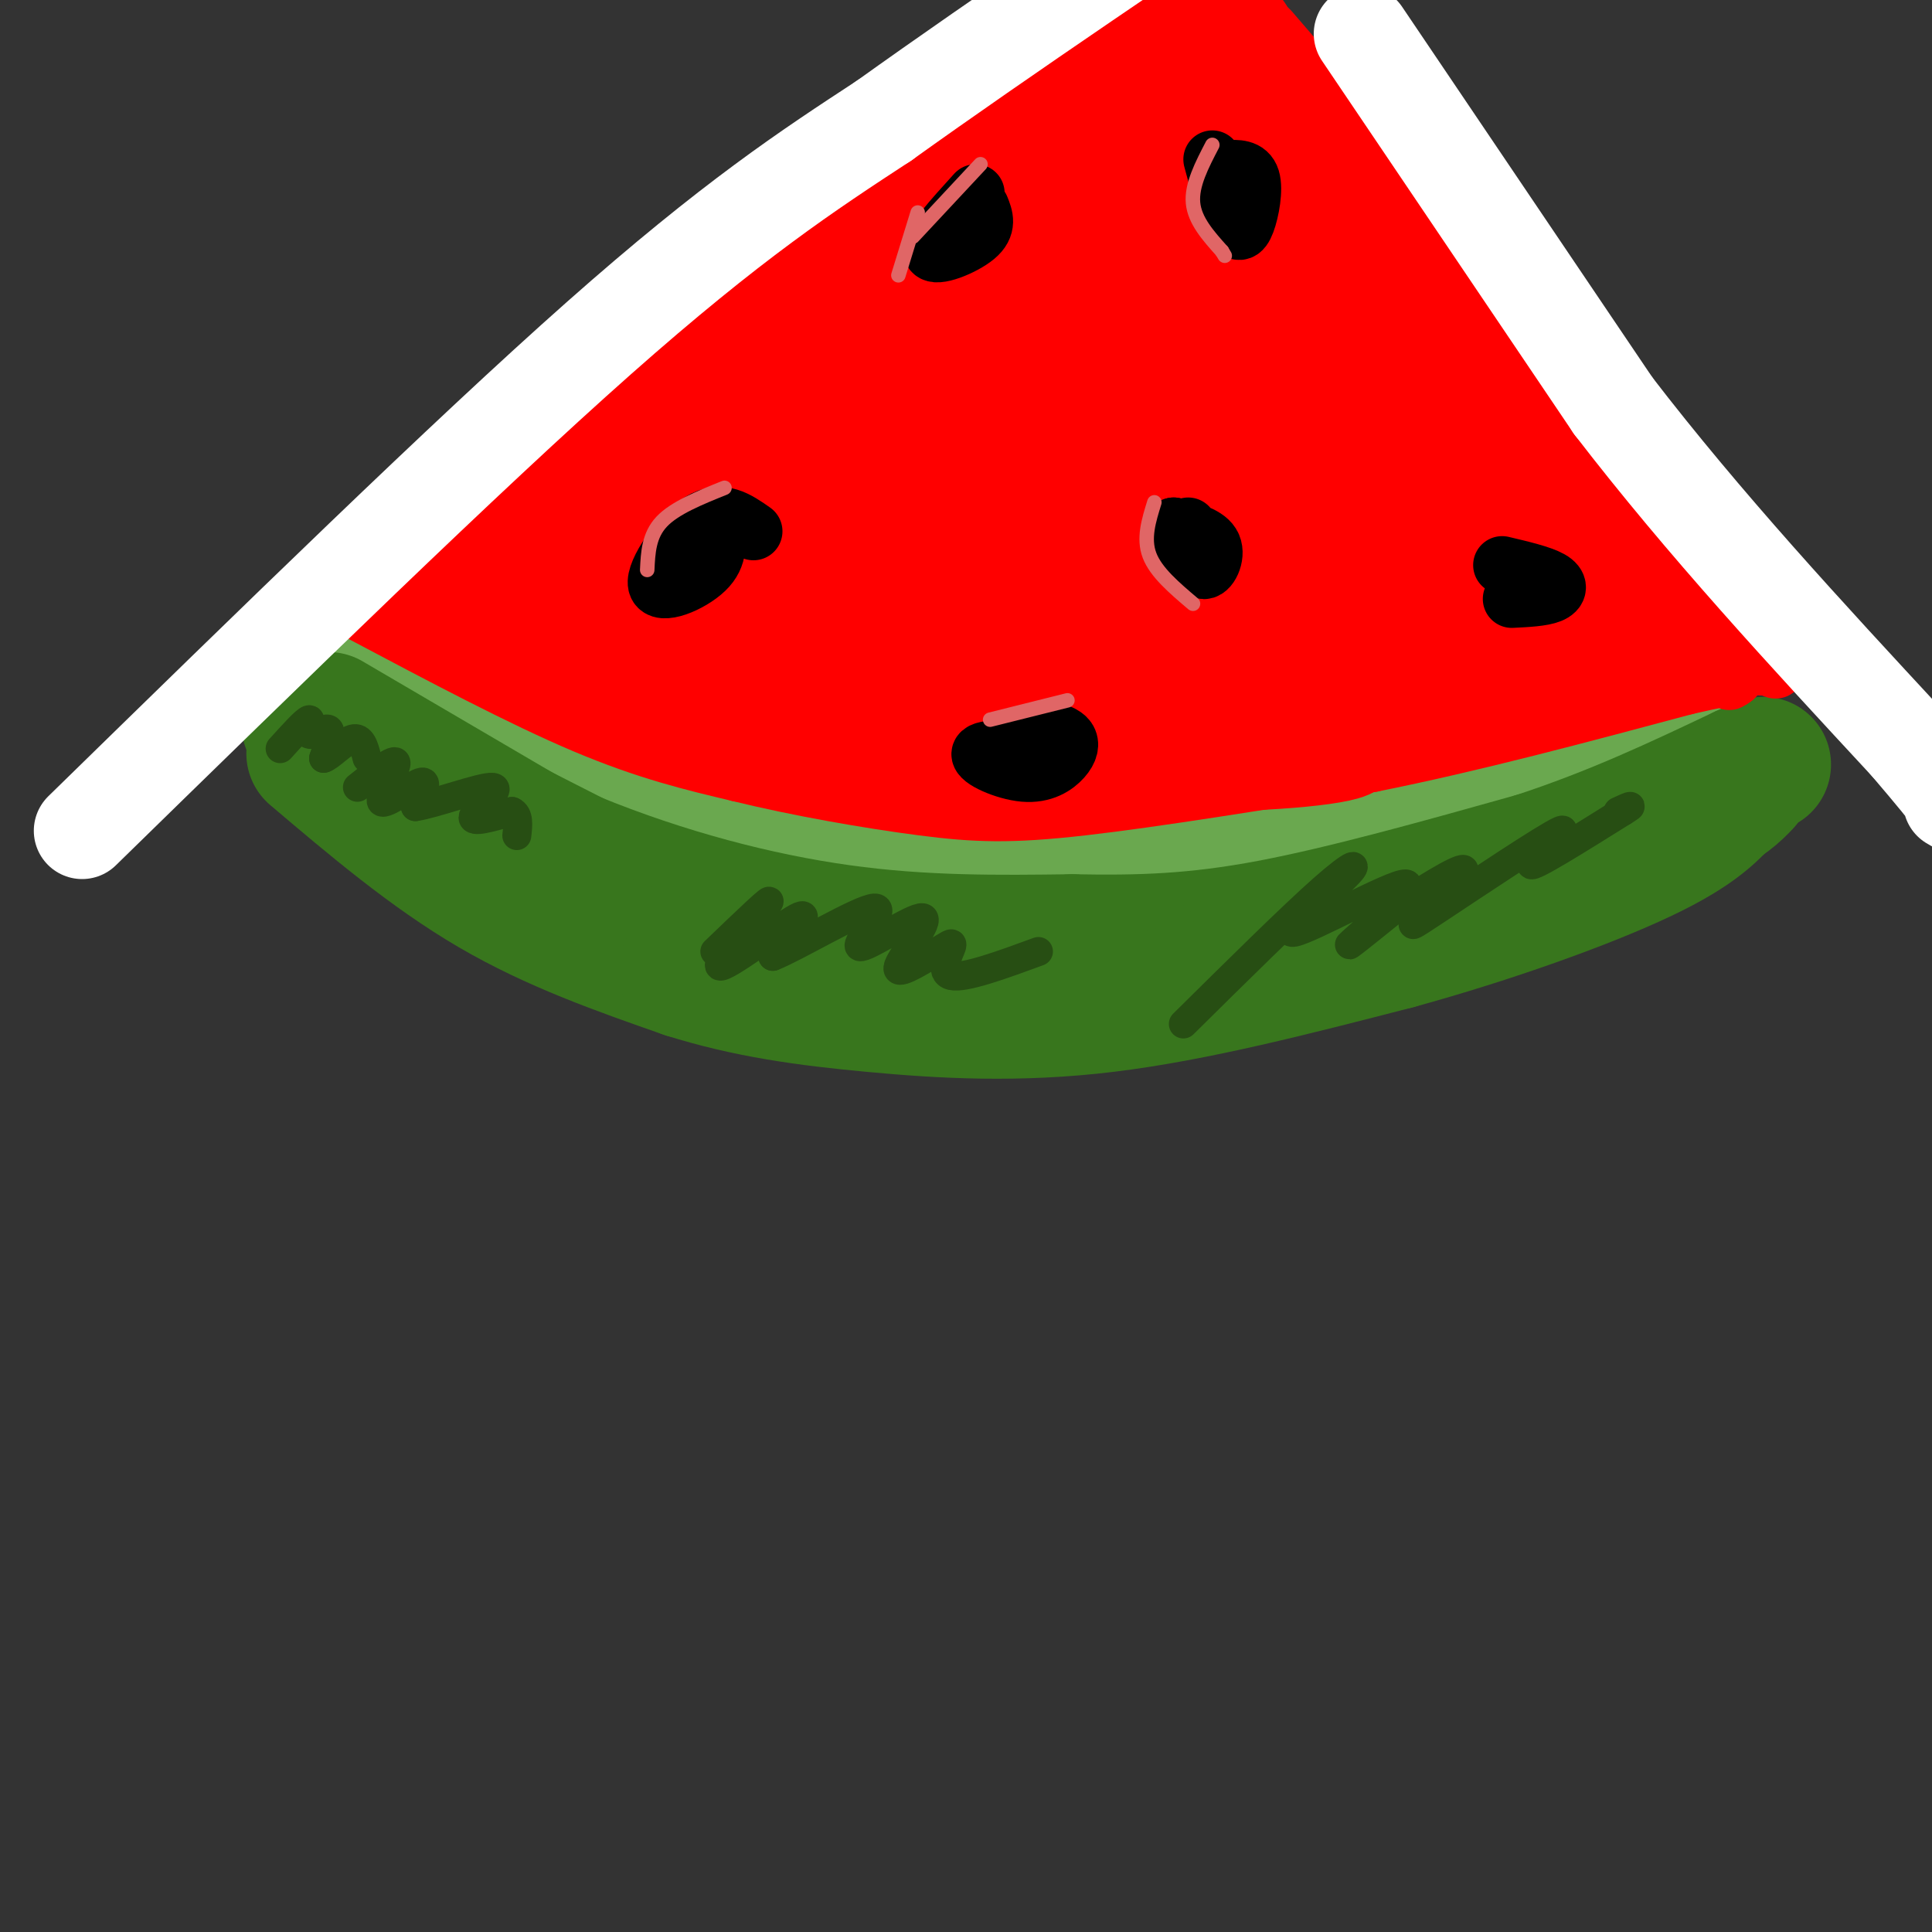 <svg viewBox='0 0 400 400' version='1.1' xmlns='http://www.w3.org/2000/svg' xmlns:xlink='http://www.w3.org/1999/xlink'><rect x="0" y="0" width="400" height="400" fill="#333333" stroke="none"/><g fill='none' stroke='rgb(106,168,79)' stroke-width='28' stroke-linecap='round' stroke-linejoin='round'><path d='M69,136c14.500,8.583 29.000,17.167 39,22c10.000,4.833 15.500,5.917 21,7'/><path d='M129,165c13.133,3.933 35.467,10.267 61,12c25.533,1.733 54.267,-1.133 83,-4'/><path d='M273,173c26.500,-3.833 51.250,-11.417 76,-19'/></g>
<g fill='none' stroke='rgb(56,118,29)' stroke-width='28' stroke-linecap='round' stroke-linejoin='round'><path d='M64,150c0.000,0.000 55.000,28.000 55,28'/><path d='M119,178c18.644,7.600 37.756,12.600 55,15c17.244,2.400 32.622,2.200 48,2'/><path d='M222,195c14.133,0.267 25.467,-0.067 41,-3c15.533,-2.933 35.267,-8.467 55,-14'/><path d='M318,178c16.333,-5.333 29.667,-11.667 43,-18'/><path d='M361,160c7.167,-3.000 3.583,-1.500 0,0'/><path d='M68,149c0.000,0.000 70.000,41.000 70,41'/><path d='M138,190c16.616,8.439 23.155,9.035 29,10c5.845,0.965 10.997,2.298 23,3c12.003,0.702 30.858,0.772 43,0c12.142,-0.772 17.571,-2.386 23,-4'/><path d='M256,199c17.222,-4.089 48.778,-12.311 67,-18c18.222,-5.689 23.111,-8.844 28,-12'/><path d='M351,169c6.333,-3.167 8.167,-5.083 10,-7'/><path d='M65,156c12.083,10.250 24.167,20.500 37,28c12.833,7.500 26.417,12.250 40,17'/><path d='M142,201c12.869,4.060 25.042,5.708 39,7c13.958,1.292 29.702,2.226 48,0c18.298,-2.226 39.149,-7.613 60,-13'/><path d='M289,195c19.867,-5.444 39.533,-12.556 51,-18c11.467,-5.444 14.733,-9.222 18,-13'/><path d='M358,164c3.000,-2.167 1.500,-1.083 0,0'/></g>
<g fill='none' stroke='rgb(39,78,19)' stroke-width='6' stroke-linecap='round' stroke-linejoin='round'><path d='M58,155c2.661,-2.940 5.321,-5.881 6,-6c0.679,-0.119 -0.625,2.583 0,3c0.625,0.417 3.179,-1.452 4,-1c0.821,0.452 -0.089,3.226 -1,6'/><path d='M67,157c1.044,-0.133 4.156,-3.467 6,-4c1.844,-0.533 2.422,1.733 3,4'/><path d='M74,163c3.964,-3.167 7.929,-6.333 8,-5c0.071,1.333 -3.750,7.167 -3,8c0.750,0.833 6.071,-3.333 8,-4c1.929,-0.667 0.464,2.167 -1,5'/><path d='M86,167c3.798,-0.500 13.792,-4.250 16,-4c2.208,0.250 -3.369,4.500 -4,6c-0.631,1.500 3.685,0.250 8,-1'/><path d='M106,168c1.500,0.667 1.250,2.833 1,5'/><path d='M148,197c6.286,-6.042 12.571,-12.083 11,-10c-1.571,2.083 -11.000,12.292 -10,13c1.000,0.708 12.429,-8.083 16,-10c3.571,-1.917 -0.714,3.042 -5,8'/><path d='M160,198c4.404,-1.656 17.915,-9.794 21,-10c3.085,-0.206 -4.256,7.522 -3,8c1.256,0.478 11.107,-6.294 13,-6c1.893,0.294 -4.174,7.656 -5,10c-0.826,2.344 3.587,-0.328 8,-3'/><path d='M194,197c2.131,-1.107 3.458,-2.375 3,-1c-0.458,1.375 -2.702,5.393 0,6c2.702,0.607 10.351,-2.196 18,-5'/><path d='M245,212c11.286,-11.164 22.573,-22.328 29,-28c6.427,-5.672 7.996,-5.851 4,-2c-3.996,3.851 -13.556,11.733 -10,11c3.556,-0.733 20.226,-10.082 23,-10c2.774,0.082 -8.350,9.595 -11,12c-2.650,2.405 3.175,-2.297 9,-7'/><path d='M289,188c4.978,-3.377 12.921,-8.320 14,-8c1.079,0.320 -4.708,5.903 -8,9c-3.292,3.097 -4.089,3.706 3,-1c7.089,-4.706 22.062,-14.729 25,-16c2.938,-1.271 -6.161,6.208 -6,7c0.161,0.792 9.580,-5.104 19,-11'/><path d='M336,168c3.000,-1.833 1.000,-0.917 -1,0'/></g>
<g fill='none' stroke='rgb(255,0,0)' stroke-width='12' stroke-linecap='round' stroke-linejoin='round'><path d='M73,125c0.000,0.000 57.000,-45.000 57,-45'/><path d='M130,80c26.000,-20.000 62.500,-47.500 99,-75'/><path d='M229,5c22.822,-6.867 30.378,13.467 42,30c11.622,16.533 27.311,29.267 43,42'/><path d='M314,77c15.167,16.000 31.583,35.000 48,54'/><path d='M362,131c8.500,10.000 5.750,8.000 3,6'/><path d='M75,127c16.500,8.750 33.000,17.500 46,23c13.000,5.500 22.500,7.750 32,10'/><path d='M153,160c12.298,3.024 27.042,5.583 38,7c10.958,1.417 18.131,1.690 33,0c14.869,-1.690 37.435,-5.345 60,-9'/><path d='M284,158c20.833,-4.167 42.917,-10.083 65,-16'/><path d='M349,142c12.333,-2.833 10.667,-1.917 9,-1'/></g>
<g fill='none' stroke='rgb(255,0,0)' stroke-width='20' stroke-linecap='round' stroke-linejoin='round'><path d='M235,25c-56.750,40.750 -113.500,81.500 -127,92c-13.500,10.500 16.250,-9.250 46,-29'/><path d='M154,88c20.893,-16.786 50.125,-44.250 73,-62c22.875,-17.750 39.393,-25.786 26,-15c-13.393,10.786 -56.696,40.393 -100,70'/><path d='M153,81c-28.345,20.036 -49.208,35.125 -57,42c-7.792,6.875 -2.512,5.536 5,8c7.512,2.464 17.256,8.732 27,15'/><path d='M128,146c11.930,5.355 28.254,11.244 40,13c11.746,1.756 18.913,-0.621 25,-1c6.087,-0.379 11.095,1.238 29,-6c17.905,-7.238 48.706,-23.332 49,-24c0.294,-0.668 -29.921,14.089 -57,17c-27.079,2.911 -51.023,-6.026 -62,-11c-10.977,-4.974 -8.989,-5.987 -7,-7'/><path d='M145,127c-1.735,-2.481 -2.573,-5.185 -3,-8c-0.427,-2.815 -0.443,-5.743 2,-11c2.443,-5.257 7.346,-12.842 21,-25c13.654,-12.158 36.058,-28.887 49,-37c12.942,-8.113 16.422,-7.609 22,-10c5.578,-2.391 13.253,-7.678 11,0c-2.253,7.678 -14.433,28.322 -31,44c-16.567,15.678 -37.522,26.389 -46,30c-8.478,3.611 -4.479,0.123 -3,-2c1.479,-2.123 0.437,-2.879 2,-8c1.563,-5.121 5.732,-14.606 11,-23c5.268,-8.394 11.634,-15.697 18,-23'/><path d='M198,54c8.379,-8.349 20.328,-17.722 25,-20c4.672,-2.278 2.067,2.539 -7,13c-9.067,10.461 -24.595,26.567 -40,41c-15.405,14.433 -30.686,27.194 -33,25c-2.314,-2.194 8.339,-19.341 20,-32c11.661,-12.659 24.331,-20.829 37,-29'/><path d='M200,52c2.558,2.961 -9.547,24.862 -31,42c-21.453,17.138 -52.256,29.511 -48,37c4.256,7.489 43.569,10.093 63,11c19.431,0.907 18.980,0.116 24,-3c5.020,-3.116 15.510,-8.558 26,-14'/><path d='M234,125c7.503,-7.306 13.261,-18.572 16,-32c2.739,-13.428 2.458,-29.018 1,-42c-1.458,-12.982 -4.092,-23.356 -6,-29c-1.908,-5.644 -3.091,-6.558 -16,14c-12.909,20.558 -37.546,62.588 -44,69c-6.454,6.412 5.273,-22.794 17,-52'/><path d='M202,53c6.357,-15.795 13.750,-29.282 8,-23c-5.750,6.282 -24.644,32.333 -37,51c-12.356,18.667 -18.173,29.949 -12,23c6.173,-6.949 24.335,-32.128 40,-50c15.665,-17.872 28.832,-28.436 42,-39'/><path d='M243,15c7.552,-7.496 5.431,-6.736 6,0c0.569,6.736 3.828,19.448 7,44c3.172,24.552 6.259,60.943 3,56c-3.259,-4.943 -12.863,-51.222 -16,-74c-3.137,-22.778 0.194,-22.056 3,-22c2.806,0.056 5.087,-0.556 10,3c4.913,3.556 12.456,11.278 20,19'/><path d='M276,41c8.500,9.167 19.750,22.583 31,36'/><path d='M260,9c16.083,18.667 32.167,37.333 45,55c12.833,17.667 22.417,34.333 32,51'/><path d='M337,115c6.954,9.528 8.340,7.847 5,11c-3.340,3.153 -11.408,11.138 -30,16c-18.592,4.862 -47.710,6.599 -65,5c-17.290,-1.599 -22.751,-6.535 -28,-11c-5.249,-4.465 -10.284,-8.460 -13,-13c-2.716,-4.540 -3.113,-9.626 -3,-15c0.113,-5.374 0.735,-11.036 2,-16c1.265,-4.964 3.173,-9.231 6,-14c2.827,-4.769 6.572,-10.041 12,-14c5.428,-3.959 12.538,-6.604 17,-8c4.462,-1.396 6.275,-1.542 11,2c4.725,3.542 12.363,10.771 20,18'/><path d='M271,76c3.859,5.128 3.507,8.947 3,13c-0.507,4.053 -1.167,8.340 -3,13c-1.833,4.660 -4.838,9.692 -9,14c-4.162,4.308 -9.481,7.893 -21,12c-11.519,4.107 -29.236,8.735 -33,-1c-3.764,-9.735 6.426,-33.832 13,-46c6.574,-12.168 9.530,-12.407 19,-8c9.470,4.407 25.452,13.460 30,23c4.548,9.540 -2.338,19.567 -5,24c-2.662,4.433 -1.101,3.270 -6,7c-4.899,3.730 -16.257,12.351 -22,4c-5.743,-8.351 -5.872,-33.676 -6,-59'/><path d='M231,72c0.659,-13.886 5.306,-19.101 10,-22c4.694,-2.899 9.435,-3.483 12,-4c2.565,-0.517 2.954,-0.966 7,3c4.046,3.966 11.748,12.348 17,21c5.252,8.652 8.053,17.573 12,30c3.947,12.427 9.039,28.360 3,18c-6.039,-10.360 -23.209,-47.014 -30,-62c-6.791,-14.986 -3.202,-8.306 -2,-8c1.202,0.306 0.016,-5.764 4,-4c3.984,1.764 13.138,11.361 21,22c7.862,10.639 14.431,22.319 21,34'/><path d='M306,100c5.128,8.149 7.446,11.522 9,14c1.554,2.478 2.342,4.062 -5,9c-7.342,4.938 -22.813,13.231 -32,18c-9.187,4.769 -12.089,6.015 -23,7c-10.911,0.985 -29.832,1.710 -31,2c-1.168,0.290 15.416,0.145 32,0'/><path d='M256,150c12.033,0.903 26.117,3.162 24,5c-2.117,1.838 -20.433,3.256 -36,3c-15.567,-0.256 -28.383,-2.184 -41,-5c-12.617,-2.816 -25.033,-6.519 -31,-9c-5.967,-2.481 -5.483,-3.741 -5,-5'/><path d='M167,139c15.584,1.075 57.043,6.263 60,6c2.957,-0.263 -32.589,-5.978 -50,-10c-17.411,-4.022 -16.688,-6.352 -17,-8c-0.312,-1.648 -1.661,-2.614 14,-6c15.661,-3.386 48.330,-9.193 81,-15'/><path d='M255,106c-8.085,1.442 -68.796,12.547 -92,15c-23.204,2.453 -8.900,-3.744 21,-9c29.900,-5.256 75.396,-9.569 91,-6c15.604,3.569 1.315,15.020 -2,20c-3.315,4.980 4.342,3.490 12,2'/><path d='M285,128c1.662,-0.472 -0.182,-2.651 3,-5c3.182,-2.349 11.389,-4.867 -10,-3c-21.389,1.867 -72.375,8.119 -95,10c-22.625,1.881 -16.889,-0.609 -4,-1c12.889,-0.391 32.932,1.318 45,2c12.068,0.682 16.162,0.338 7,-3c-9.162,-3.338 -31.581,-9.669 -54,-16'/><path d='M177,112c-10.266,-3.149 -8.931,-3.023 -10,-8c-1.069,-4.977 -4.541,-15.057 -6,-20c-1.459,-4.943 -0.905,-4.750 7,-15c7.905,-10.250 23.160,-30.943 20,-25c-3.160,5.943 -24.735,38.523 -31,51c-6.265,12.477 2.782,4.851 18,-1c15.218,-5.851 36.609,-9.925 58,-14'/><path d='M233,80c13.879,-3.219 19.577,-4.265 26,-6c6.423,-1.735 13.572,-4.158 15,2c1.428,6.158 -2.865,20.898 -9,30c-6.135,9.102 -14.113,12.566 1,15c15.113,2.434 53.318,3.838 68,5c14.682,1.162 5.841,2.081 -3,3'/><path d='M331,129c-9.222,2.600 -30.778,7.600 -32,9c-1.222,1.400 17.889,-0.800 37,-3'/><path d='M317,132c0.000,0.000 48.000,2.000 48,2'/></g>
<g fill='none' stroke='rgb(255,255,255)' stroke-width='20' stroke-linecap='round' stroke-linejoin='round'><path d='M282,7c0.000,0.000 52.000,77.000 52,77'/><path d='M334,84c18.833,24.500 39.917,47.250 61,70'/><path d='M395,154c11.667,13.667 10.333,12.833 9,12'/><path d='M17,172c39.667,-38.750 79.333,-77.500 107,-102c27.667,-24.500 43.333,-34.750 59,-45'/><path d='M183,25c24.667,-17.667 56.833,-39.333 89,-61'/></g>
<g fill='none' stroke='rgb(0,0,0)' stroke-width='12' stroke-linecap='round' stroke-linejoin='round'><path d='M156,110c-3.345,-2.351 -6.690,-4.702 -11,-2c-4.310,2.702 -9.583,10.458 -9,13c0.583,2.542 7.024,-0.131 10,-3c2.976,-2.869 2.488,-5.935 2,-9'/><path d='M148,109c-0.500,-1.333 -2.750,-0.167 -5,1'/><path d='M246,109c0.867,4.267 1.733,8.533 3,9c1.267,0.467 2.933,-2.867 2,-5c-0.933,-2.133 -4.467,-3.067 -8,-4'/><path d='M243,109c-1.000,0.500 0.500,3.750 2,7'/><path d='M251,33c1.411,5.238 2.821,10.476 4,13c1.179,2.524 2.125,2.333 3,0c0.875,-2.333 1.679,-6.810 1,-9c-0.679,-2.190 -2.839,-2.095 -5,-2'/><path d='M202,40c-4.778,5.267 -9.556,10.533 -9,12c0.556,1.467 6.444,-0.867 9,-3c2.556,-2.133 1.778,-4.067 1,-6'/><path d='M313,124c3.156,-0.156 6.311,-0.311 8,-1c1.689,-0.689 1.911,-1.911 0,-3c-1.911,-1.089 -5.956,-2.044 -10,-3'/><path d='M216,155c-6.285,-0.093 -12.571,-0.185 -13,1c-0.429,1.185 4.998,3.648 9,4c4.002,0.352 6.577,-1.405 8,-3c1.423,-1.595 1.692,-3.027 1,-4c-0.692,-0.973 -2.346,-1.486 -4,-2'/></g>
<g fill='none' stroke='rgb(224,102,102)' stroke-width='3' stroke-linecap='round' stroke-linejoin='round'><path d='M186,57c0.000,0.000 4.000,-13.000 4,-13'/><path d='M189,49c0.000,0.000 14.000,-15.000 14,-15'/><path d='M251,30c-2.167,4.167 -4.333,8.333 -4,12c0.333,3.667 3.167,6.833 6,10'/><path d='M253,52c1.000,1.667 0.500,0.833 0,0'/><path d='M239,104c-1.167,3.750 -2.333,7.500 -1,11c1.333,3.500 5.167,6.750 9,10'/><path d='M221,145c0.000,0.000 -16.000,4.000 -16,4'/><path d='M150,101c-5.167,2.083 -10.333,4.167 -13,7c-2.667,2.833 -2.833,6.417 -3,10'/></g>
</svg>